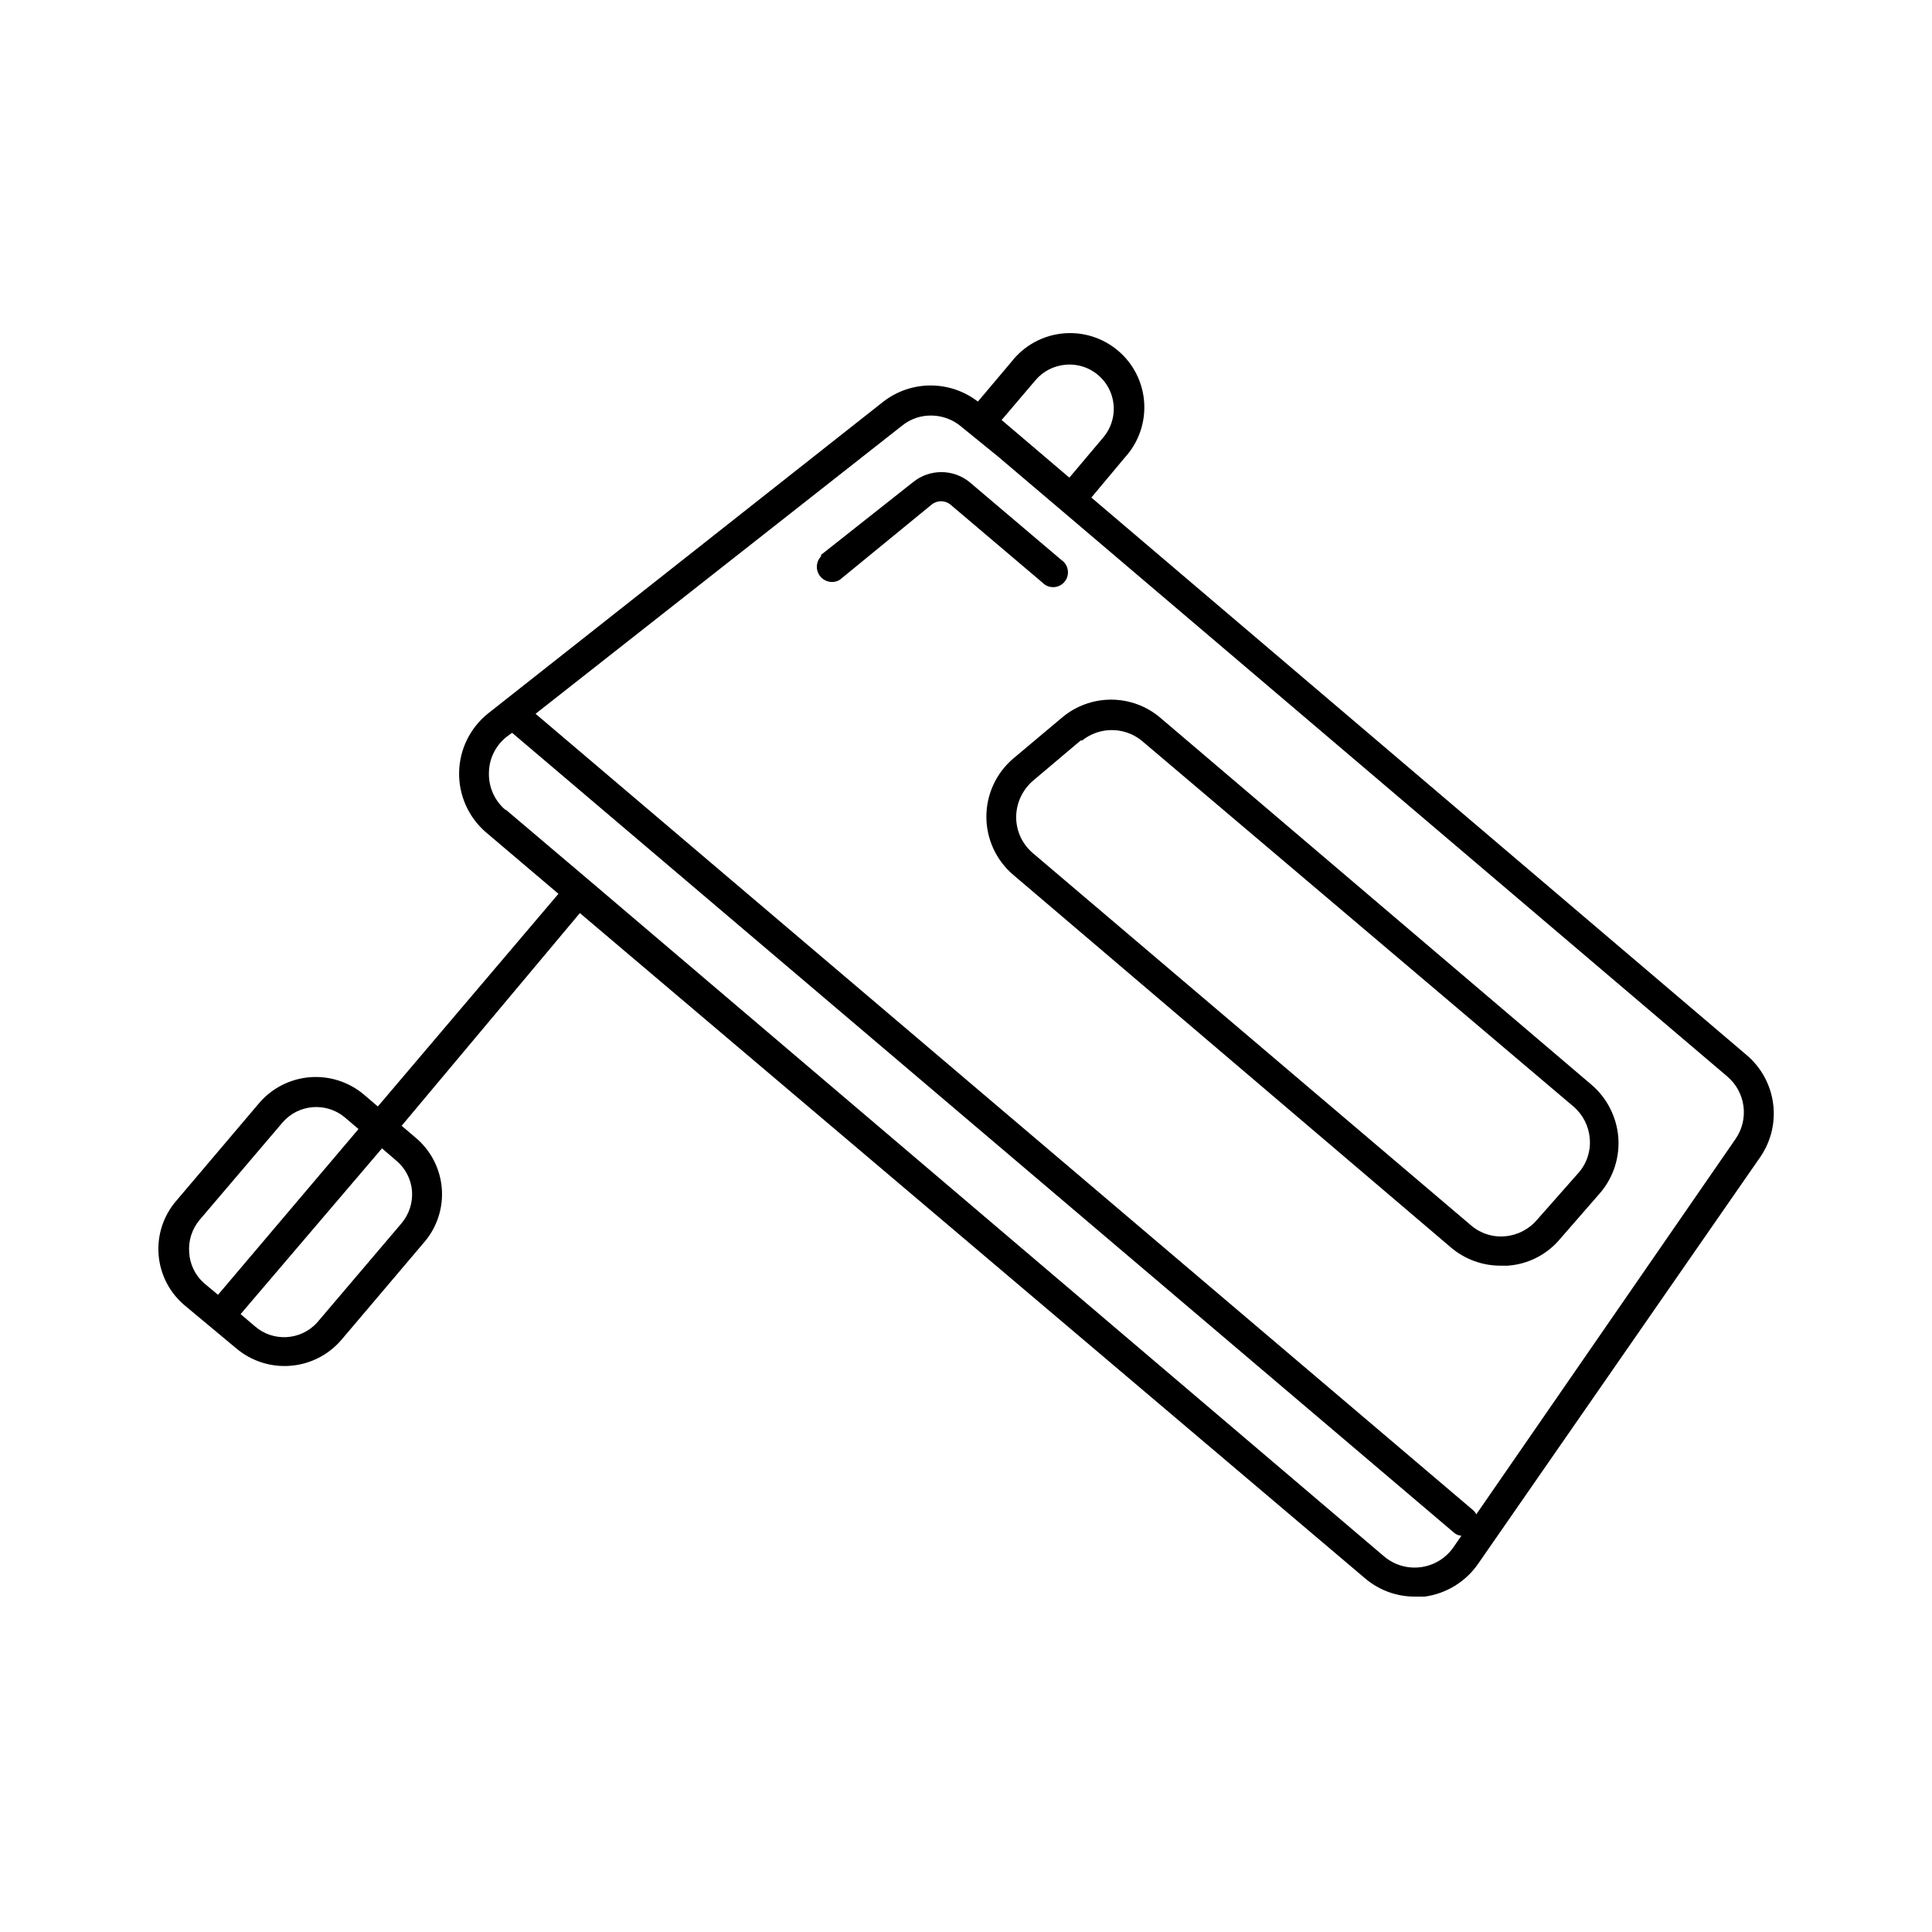 <?xml version="1.0" encoding="UTF-8"?>
<!-- Uploaded to: ICON Repo, www.svgrepo.com, Generator: ICON Repo Mixer Tools -->
<svg fill="#000000" width="800px" height="800px" version="1.1" viewBox="144 144 512 512" xmlns="http://www.w3.org/2000/svg">
 <path d="m361.58 291.05 24.402-19.285v-0.004c4.363-3.527 10.598-3.527 14.957 0l24.324 20.625h0.004c0.934 0.621 1.559 1.613 1.715 2.723 0.16 1.109-0.16 2.234-0.883 3.094-0.723 0.855-1.777 1.363-2.898 1.398-1.121 0.031-2.203-0.418-2.973-1.23l-24.324-20.625c-1.461-1.215-3.578-1.215-5.039 0l-24.324 19.918c-1.723 1.023-3.941 0.617-5.191-0.949-1.25-1.57-1.152-3.82 0.23-5.273zm-117.45 146.18 47.863-56.363-19.211-16.297c-4.613-3.969-7.219-9.789-7.113-15.875 0.105-6.086 2.914-11.809 7.664-15.613l104.78-82.656c3.586-2.769 7.988-4.273 12.516-4.273 4.531 0 8.934 1.504 12.52 4.273l8.895-10.547c3.285-4.231 8.152-6.934 13.477-7.496 5.328-0.559 10.652 1.074 14.746 4.527 4.094 3.449 6.606 8.418 6.953 13.762s-1.496 10.598-5.106 14.555l-8.895 10.629 173.66 147.75c3.844 3.254 6.34 7.816 7.008 12.805 0.672 4.988-0.535 10.047-3.387 14.199l-74.863 107.93c-3.297 4.695-8.402 7.805-14.09 8.578h-2.598c-4.812 0.016-9.477-1.688-13.148-4.801l-208.13-176.34-47.234 56.367 3.699 3.148c4.012 3.352 6.508 8.168 6.938 13.375 0.43 5.207-1.246 10.371-4.652 14.332l-21.965 25.898c-3.398 3.961-8.223 6.422-13.426 6.848-5.199 0.43-10.359-1.211-14.363-4.562l-13.695-11.414c-4.012-3.352-6.508-8.172-6.938-13.379-0.43-5.207 1.246-10.371 4.652-14.332l21.965-25.898c3.387-3.977 8.215-6.449 13.422-6.879 5.207-0.426 10.375 1.227 14.367 4.598zm165.31-181.92 7.871 6.691 10.078 8.582 8.895-10.547v-0.004c3.148-3.625 3.769-8.805 1.566-13.074-2.203-4.266-6.785-6.762-11.562-6.293-3.062 0.281-5.887 1.75-7.875 4.094zm-123.51 77.852 248.36 210.97v0.004c0.395 0.316 0.719 0.723 0.941 1.18l68.723-99.504c3.617-5.258 2.664-12.402-2.203-16.531l-176.57-150.12-16.688-14.168-9.684-7.871v-0.004c-2.195-1.883-4.981-2.941-7.871-2.992-2.859-0.07-5.648 0.879-7.871 2.676zm-7.871 25.426 22.199 18.812 210.57 179.09c2.695 2.266 6.219 3.293 9.711 2.828 3.488-0.465 6.625-2.379 8.633-5.269l2.125-3.07c-0.766-0.039-1.488-0.344-2.047-0.867l-249.54-211.91-1.496 1.102c-2.91 2.309-4.617 5.812-4.644 9.527-0.098 3.738 1.492 7.324 4.328 9.758zm-80.059 125.4 3.777 3.148 37.234-43.926-3.699-3.148c-4.926-4.047-12.172-3.453-16.375 1.34l-22.043 25.898c-2.019 2.41-3.008 5.523-2.754 8.66 0.18 3.078 1.566 5.965 3.859 8.027zm47.23-35.66-37.469 43.926 3.699 3.148c4.856 4.301 12.27 3.879 16.609-0.945l22.355-26.289c2.023-2.414 3.012-5.523 2.754-8.66-0.281-3.059-1.75-5.887-4.09-7.871zm180.11-114.07c3.648-3.125 8.297-4.844 13.105-4.844s9.457 1.719 13.105 4.844l114.23 97.223c4.086 3.508 6.629 8.484 7.082 13.852 0.43 5.375-1.301 10.699-4.801 14.801l-10.629 12.203c-3.465 4.141-8.465 6.699-13.852 7.082h-1.891c-4.812 0.016-9.477-1.688-13.148-4.801l-115.95-98.715c-4.559-3.844-7.191-9.504-7.191-15.469s2.633-11.625 7.191-15.469zm5.039 5.984-12.676 10.707c-2.801 2.438-4.41 5.969-4.41 9.68 0.027 3.641 1.637 7.09 4.41 9.449l116.11 98.637c2.492 2.16 5.762 3.215 9.051 2.91 3.309-0.281 6.363-1.867 8.504-4.406l10.703-12.125c2.356-2.523 3.527-5.93 3.231-9.367-0.258-3.297-1.816-6.356-4.332-8.5l-114.46-96.984c-4.602-3.684-11.145-3.684-15.746 0z"/>
</svg>